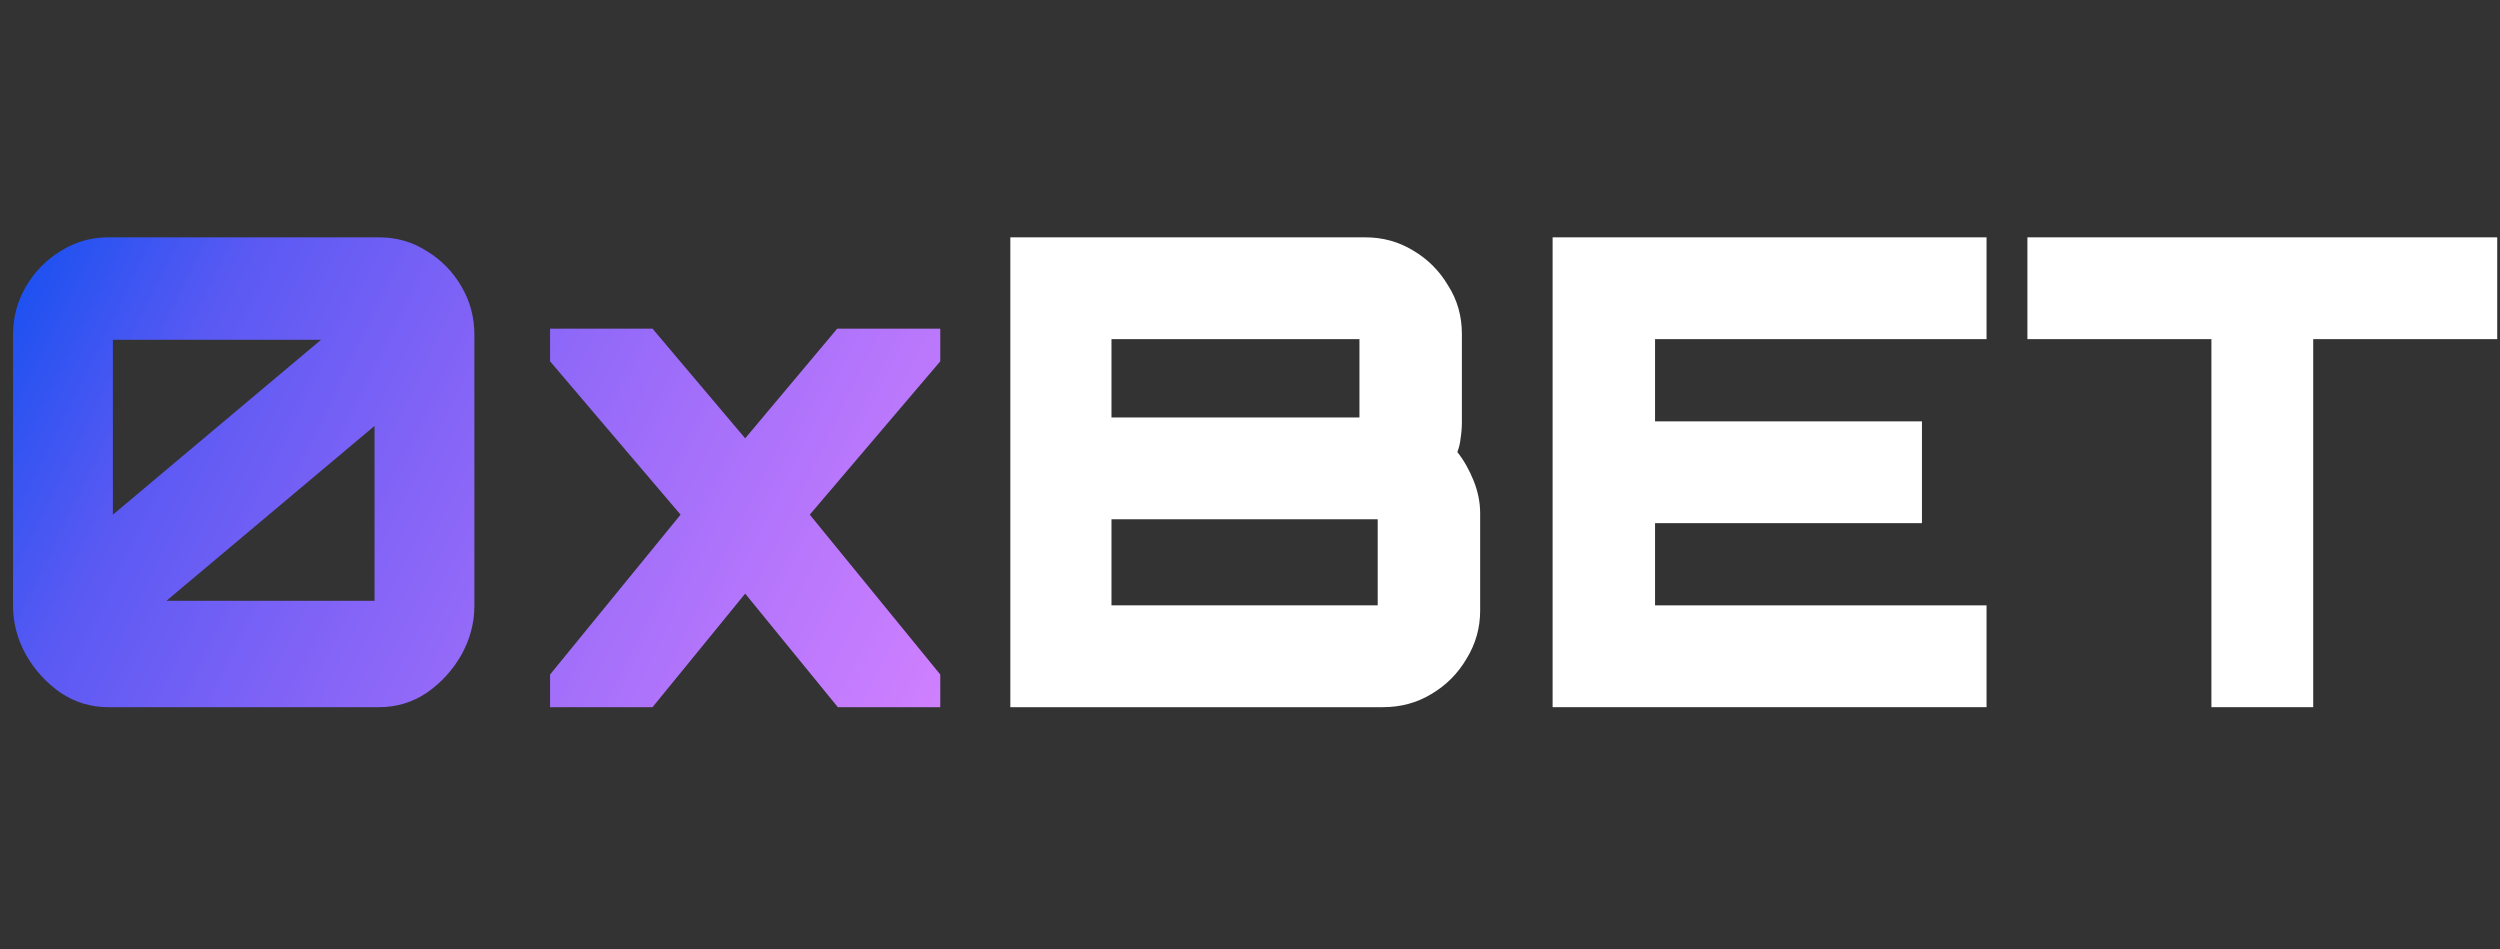 <svg width="158" height="60" viewBox="0 0 158 60" fill="none" xmlns="http://www.w3.org/2000/svg">
<rect x="0" y="0" width="158" height="60" fill="#333333" stroke="none"/>
<path d="M6.845 44.693C5.746 44.693 4.742 44.39 3.835 43.785C2.927 43.153 2.199 42.356 1.649 41.394C1.099 40.404 0.824 39.373 0.824 38.3V21.145C0.824 20.045 1.099 19.028 1.649 18.093C2.199 17.158 2.927 16.416 3.835 15.866C4.742 15.289 5.746 15 6.845 15H23.96C25.06 15 26.063 15.289 26.97 15.866C27.878 16.416 28.606 17.158 29.156 18.093C29.706 19.028 29.981 20.045 29.981 21.145V38.3C29.981 39.373 29.706 40.404 29.156 41.394C28.606 42.356 27.878 43.153 26.97 43.785C26.063 44.39 25.06 44.693 23.96 44.693H6.845ZM10.516 37.971H23.671V26.918L10.516 37.971ZM7.134 32.527L20.289 21.475H7.134V32.527Z" fill="url(#paint0_linear_595_1253)"/>
<path d="M34.764 44.693V42.63L43.012 32.527L34.764 22.835V20.773H41.239L47.095 27.702L52.91 20.773H59.425V22.835L51.178 32.527L59.425 42.63V44.693H52.951L47.095 37.517L41.239 44.693H34.764Z" fill="url(#paint1_linear_595_1253)"/>
<path d="M63.853 44.693V15H86.288C87.388 15 88.391 15.275 89.298 15.825C90.233 16.375 90.975 17.117 91.525 18.052C92.103 18.959 92.391 19.976 92.391 21.104V26.671C92.391 27.028 92.364 27.372 92.309 27.702C92.281 28.004 92.213 28.293 92.103 28.568C92.515 29.09 92.859 29.695 93.134 30.382C93.409 31.07 93.546 31.757 93.546 32.444V38.589C93.546 39.689 93.257 40.706 92.68 41.641C92.13 42.576 91.388 43.318 90.453 43.868C89.546 44.418 88.528 44.693 87.401 44.693H63.853ZM70.245 38.259H87.071V32.816H70.245V38.259ZM70.245 26.382H85.917V21.433H70.245V26.382Z" fill="white"/>
<path d="M98.125 44.693V15H125.549V21.433H104.599V26.63H121.467V33.063H104.599V38.259H125.549V44.693H98.125Z" fill="white"/>
<path d="M139.761 44.693V21.433H128.132V15H157.824V21.433H146.195V44.693H139.761Z" fill="white"/>
<defs>
<linearGradient id="paint0_linear_595_1253" x1="0.824" y1="15" x2="59.735" y2="44.066" gradientUnits="userSpaceOnUse">
<stop stop-color="#1450F0"/>
<stop offset="0.2" stop-color="#5859F3"/>
<stop offset="0.4" stop-color="#7C62F6"/>
<stop offset="0.6" stop-color="#9A6CF9"/>
<stop offset="0.8" stop-color="#B676FC"/>
<stop offset="1" stop-color="#CF80FF"/>
</linearGradient>
<linearGradient id="paint1_linear_595_1253" x1="0.824" y1="15" x2="59.735" y2="44.066" gradientUnits="userSpaceOnUse">
<stop stop-color="#1450F0"/>
<stop offset="0.2" stop-color="#5859F3"/>
<stop offset="0.4" stop-color="#7C62F6"/>
<stop offset="0.6" stop-color="#9A6CF9"/>
<stop offset="0.8" stop-color="#B676FC"/>
<stop offset="1" stop-color="#CF80FF"/>
</linearGradient>
</defs>
</svg>
